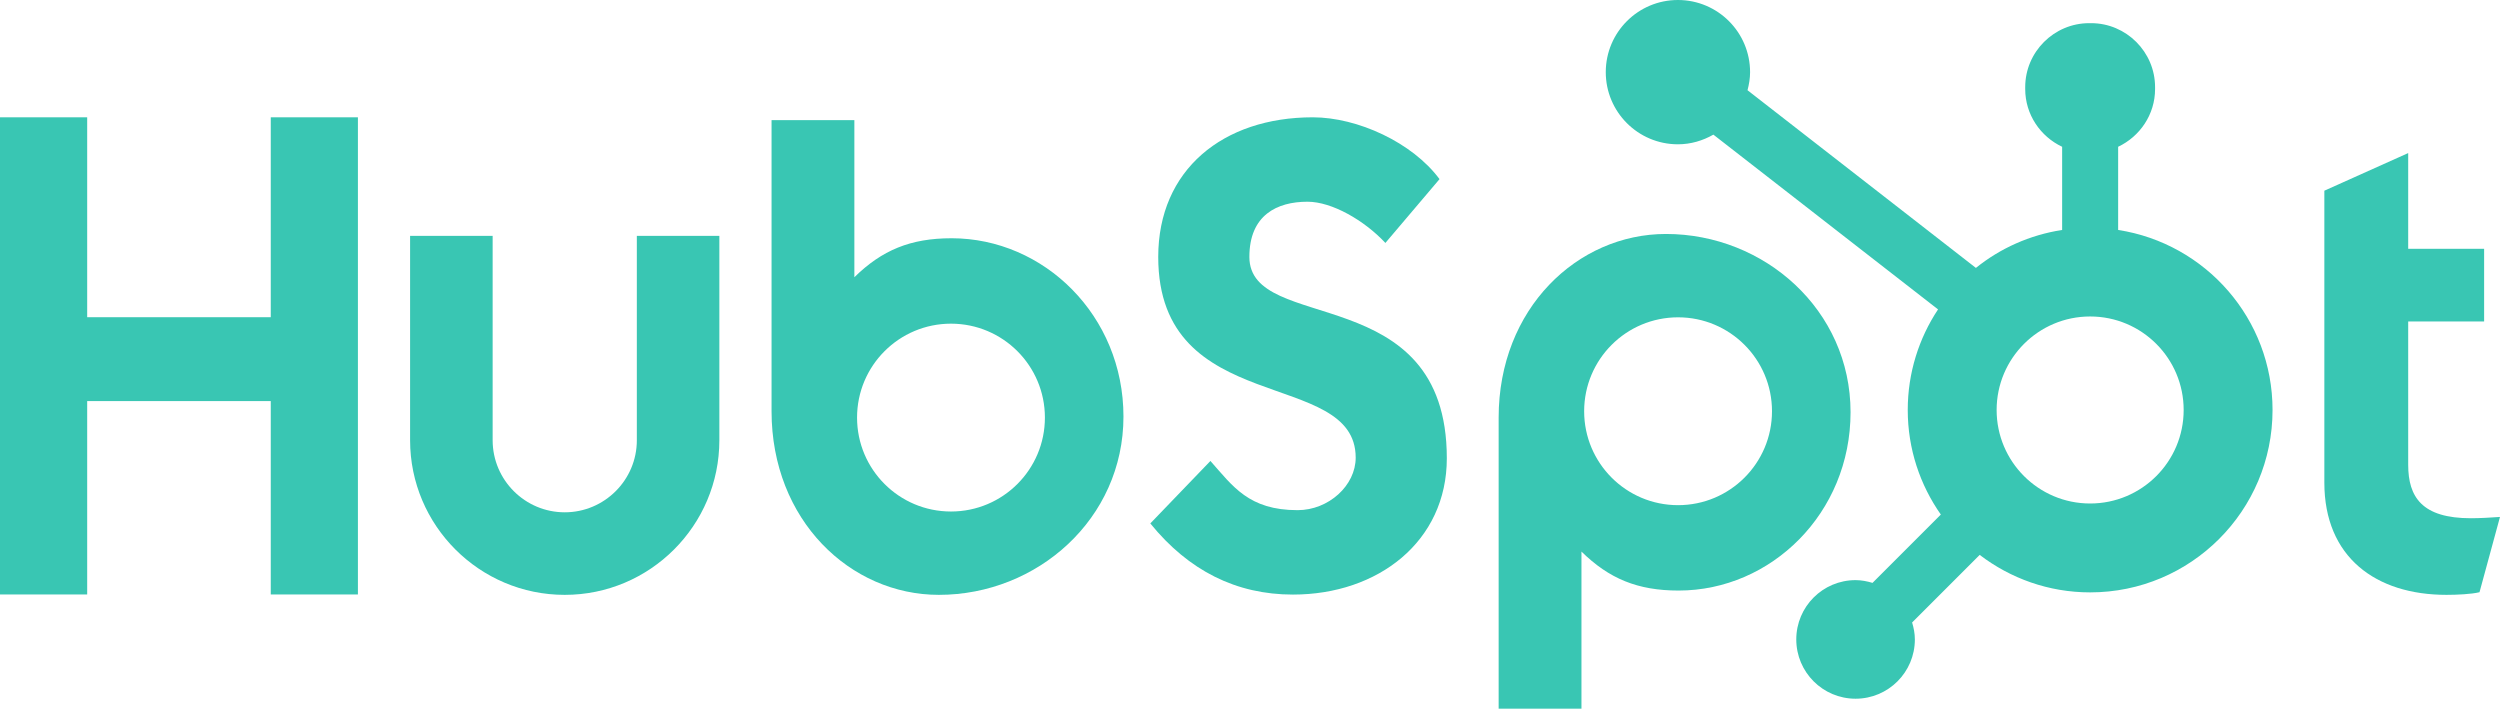 <svg viewBox="0 0 283.465 80.354" version="1.1" xmlns:xlink="http://www.w3.org/1999/xlink" height="28.347mm" width="100mm" xmlns="http://www.w3.org/2000/svg" id="Layer_1">
  
  <defs>
    <style>
      .st0 {
        fill: #39c6b3;
      }
    </style>
  </defs>
  <polygon points="30.7 45.477 9.885 45.477 9.885 67.404 0 67.404 0 13.301 9.885 13.301 9.885 35.968 30.7 35.968 30.7 13.301 40.582 13.301 40.582 67.404 30.7 67.404 30.7 45.477" class="st0"></polygon>
  <path d="M72.209,49.917c0,4.506-3.671,8.172-8.176,8.172s-8.174-3.666-8.174-8.172v-23.173h-9.36v23.173c0,9.668,7.866,17.532,17.534,17.532s17.532-7.864,17.532-17.532v-23.173h-9.357v23.173Z" class="st0"></path>
  <path d="M141.662,29.13c0-4.751,3.145-6.258,6.588-6.258,2.772,0,6.441,2.11,8.834,4.674l6.138-7.236c-3.067-4.144-9.281-7.009-14.372-7.009-10.184,0-17.522,5.955-17.522,15.829,0,18.314,22.389,12.509,22.389,22.762,0,3.162-3.069,5.953-6.587,5.953-5.542,0-7.34-2.713-9.885-5.578l-6.815,7.083c4.345,5.352,9.735,8.067,16.174,8.067,9.659,0,17.446-6.03,17.446-15.453,0-20.349-22.388-14.017-22.388-22.835Z" class="st0"></path>
  <path d="M280.167,58.761c-5.539,0-7.111-2.395-7.111-6.065v-16.247h8.609v-8.235h-8.609v-10.858l-9.507,4.267v33.095c0,8.462,5.838,12.73,13.847,12.73,1.198,0,2.847-.077,3.746-.299l2.322-8.535c-1.048.072-2.245.147-3.297.147Z" class="st0"></path>
  <path d="M107.886,27.015c-4.643,0-7.883,1.348-11.013,4.419V13.624h-9.39v33.008c0,12.355,8.932,20.816,18.969,20.816,11.157,0,20.932-8.612,20.932-20.216,0-11.457-9.014-20.218-19.498-20.218ZM107.828,57.999c-5.882,0-10.65-4.768-10.65-10.65s4.768-10.65,10.65-10.65,10.65,4.768,10.65,10.65-4.768,10.65-10.65,10.65Z" class="st0"></path>
  <path d="M209.827,46.745c0-11.604-9.775-20.216-20.932-20.216-10.036,0-18.969,8.462-18.969,20.816v33.008h9.39v-17.811c3.13,3.072,6.37,4.419,11.013,4.419,10.484,0,19.498-8.761,19.498-20.218ZM200.92,46.629c0,5.882-4.768,10.65-10.65,10.65s-10.65-4.768-10.65-10.65,4.768-10.65,10.65-10.65c5.881,0,10.65,4.768,10.65,10.65Z" class="st0"></path>
  <path d="M240.168,26.074v-9.432c2.462-1.163,4.187-3.654,4.187-6.544v-.218c0-3.989-3.264-7.253-7.253-7.253h-.218c-3.989,0-7.253,3.264-7.253,7.253v.218c0,2.891,1.725,5.382,4.187,6.544v9.432c-3.666.566-7.015,2.078-9.778,4.303l-25.896-20.145c.17-.656.29-1.332.291-2.041C198.44,3.673,194.783.006,190.264,0c-4.518-.006-8.186,3.652-8.192,8.171-.005,4.518,3.652,8.185,8.171,8.191,1.473.002,2.835-.416,4.03-1.096l25.474,19.817c-2.167,3.27-3.435,7.187-3.435,11.404,0,4.415,1.394,8.498,3.752,11.857l-7.747,7.747c-.612-.184-1.248-.312-1.921-.312-3.713,0-6.723,3.01-6.723,6.723s3.01,6.723,6.723,6.723,6.723-3.01,6.723-6.723c0-.672-.128-1.308-.312-1.921l7.663-7.663c3.478,2.655,7.81,4.25,12.524,4.25,11.421,0,20.681-9.259,20.681-20.681,0-10.34-7.596-18.882-17.506-20.413ZM236.994,57.09c-5.856,0-10.604-4.747-10.604-10.603s4.748-10.603,10.604-10.603,10.603,4.747,10.603,10.603-4.748,10.603-10.603,10.603Z" class="st0"></path>
</svg>